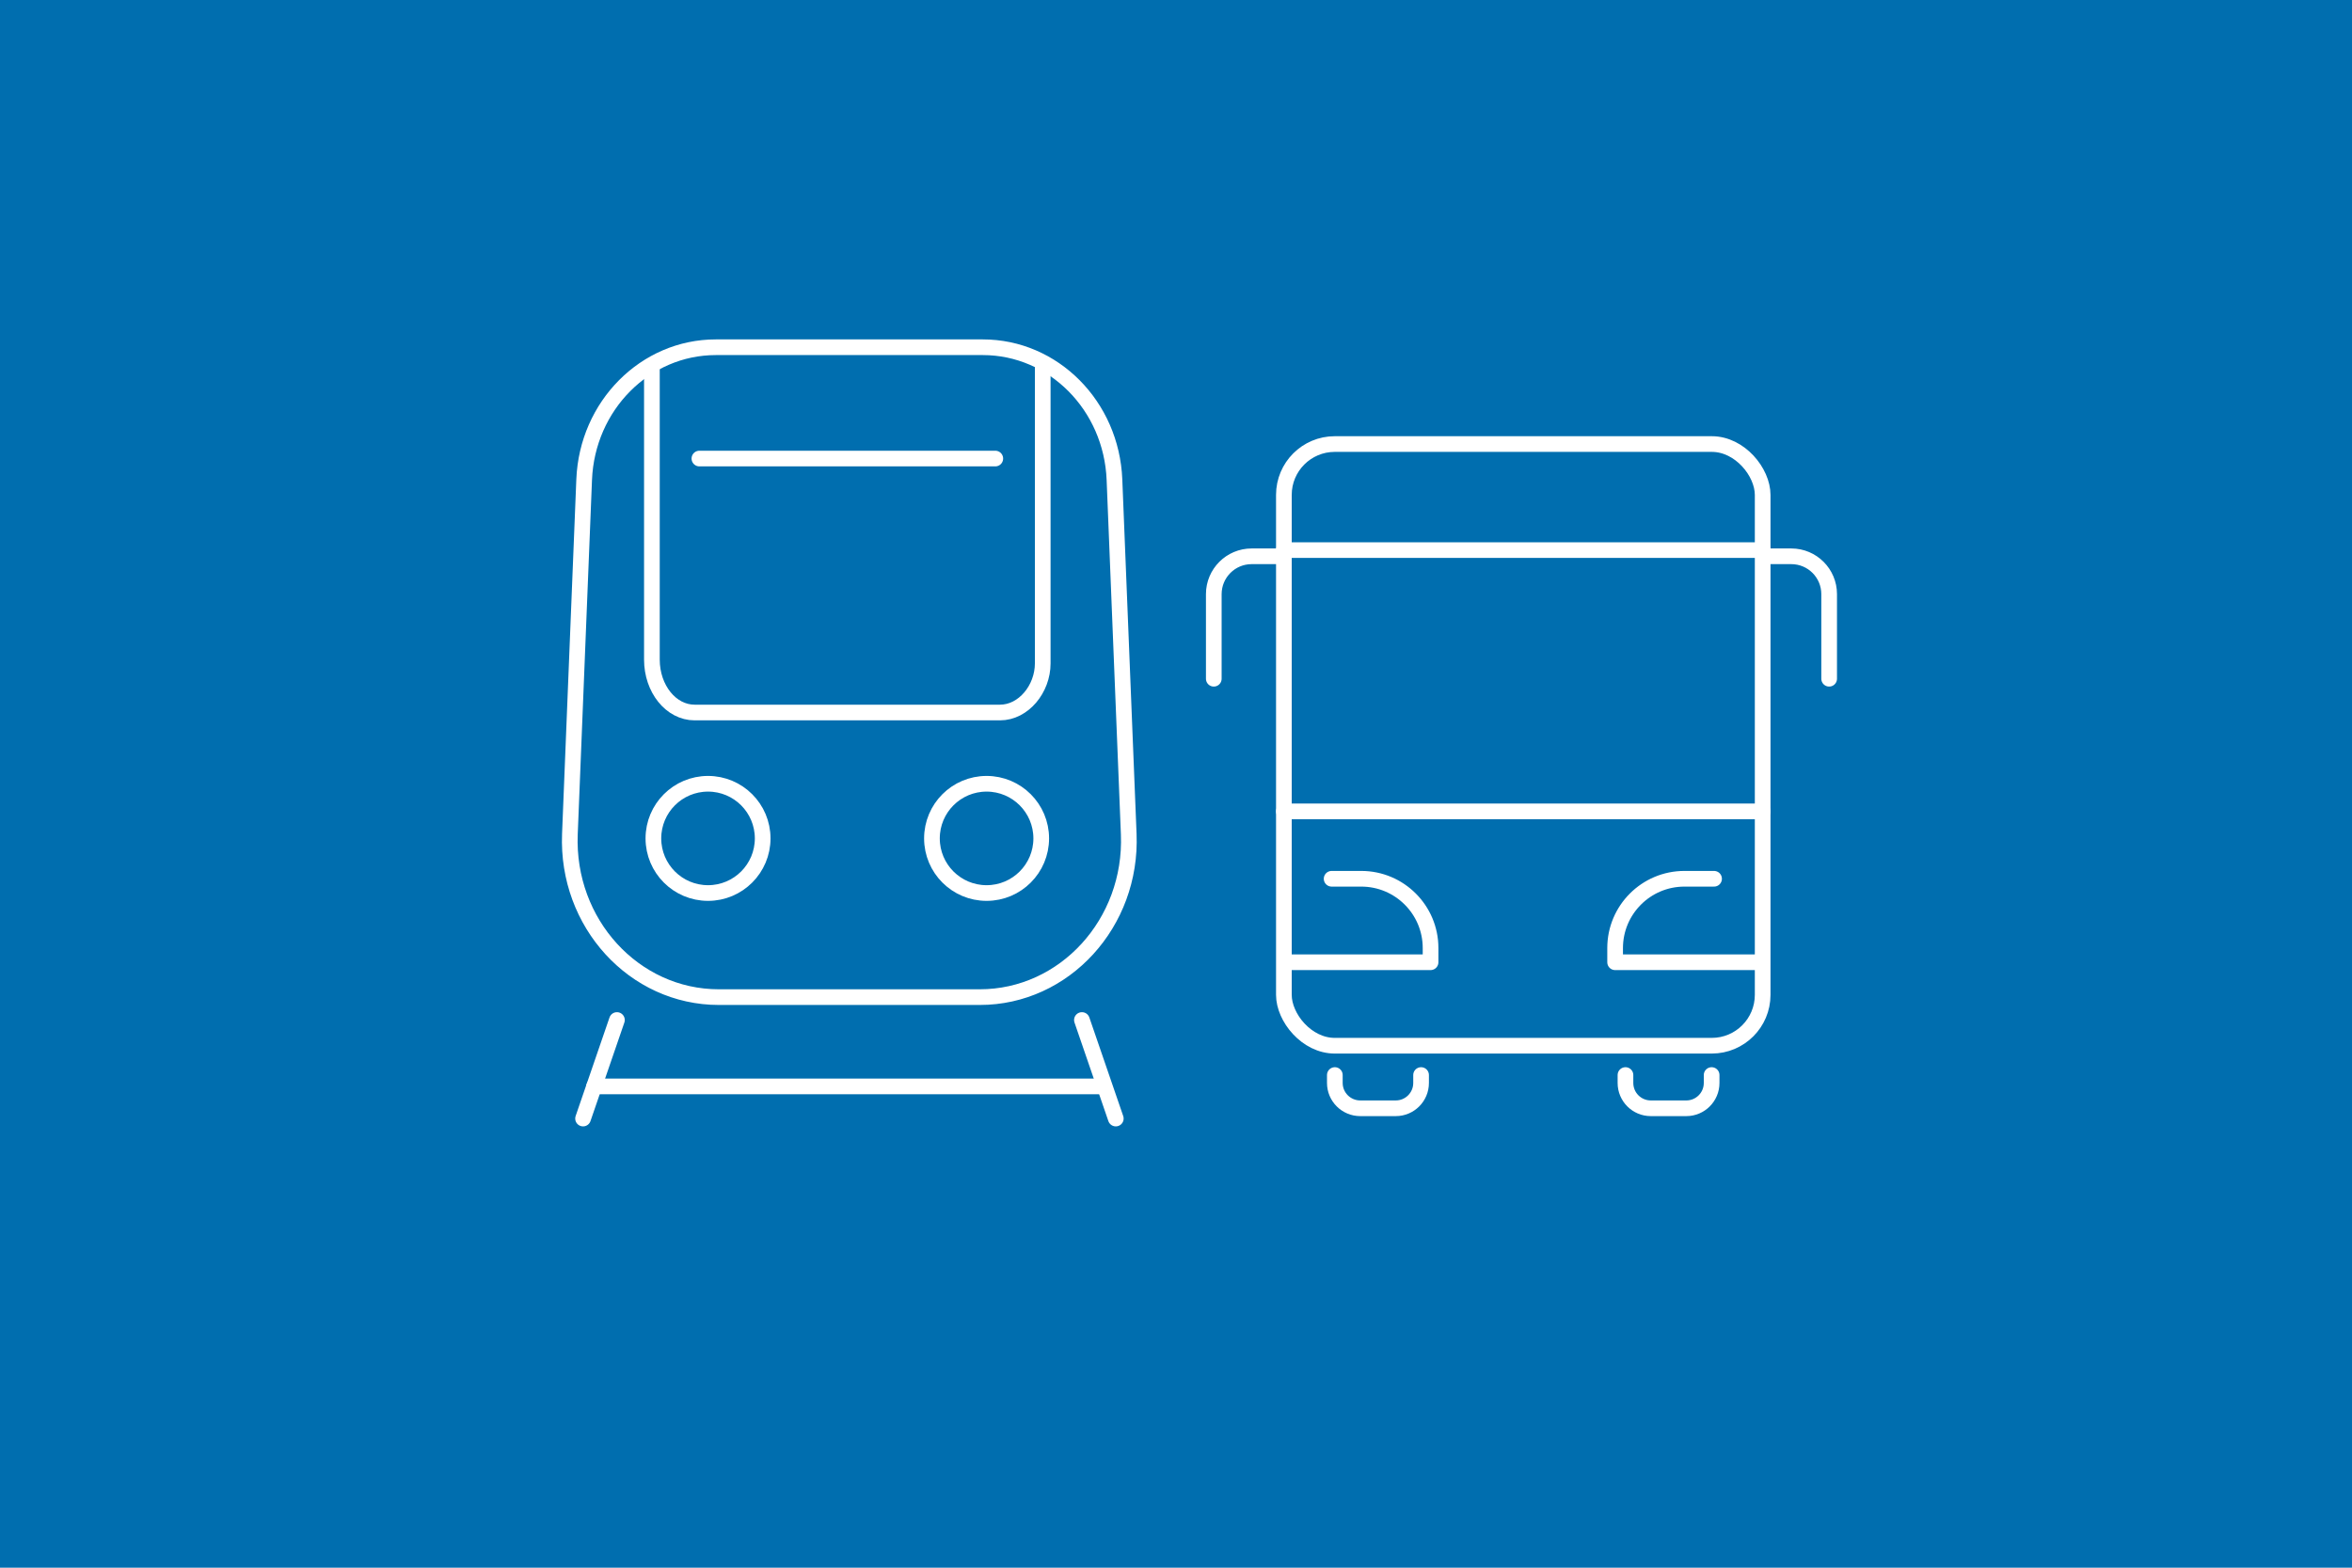 <?xml version="1.0" encoding="UTF-8"?>
<svg xmlns="http://www.w3.org/2000/svg" viewBox="0 0 300 200">
  <defs>
    <style>
      .cls-1 {
        fill: none;
        stroke: #fff;
        stroke-linecap: round;
        stroke-linejoin: round;
        stroke-width: 2px;
      }

      .cls-2 {
        fill: #006eaf;
      }
    </style>
  </defs>
  <g id="Hintergrundfarbe">
    <rect class="cls-2" width="300" height="200"></rect>
  </g>
  <g id="Icons">
    <g>
      <g>
        <path class="cls-1" d="M83.15,46.79v37.36c0,3.73,2.44,6.75,5.45,6.75h38.95c3.01,0,5.45-3.02,5.45-6.26v-37.63"></path>
        <g>
          <circle class="cls-1" cx="90.31" cy="106.96" r="6.97"></circle>
          <circle class="cls-1" cx="125.84" cy="106.96" r="6.97"></circle>
        </g>
        <line class="cls-1" x1="89.21" y1="58.5" x2="126.95" y2="58.5"></line>
        <line class="cls-1" x1="78.69" y1="130.13" x2="74.37" y2="142.7"></line>
        <line class="cls-1" x1="138" y1="130.13" x2="142.32" y2="142.7"></line>
        <polyline class="cls-1" points="75.78 138.6 80.19 138.6 89.68 138.6 140.53 138.6"></polyline>
        <path class="cls-1" d="M125,127.21h-33.31c-10.82,0-19.45-9.45-19-20.79l1.82-45.23c.38-9.44,7.79-16.89,16.79-16.89h34.06c9.01,0,16.41,7.45,16.79,16.89l1.82,45.23c.46,11.33-8.18,20.79-19,20.79Z"></path>
      </g>
      <g>
        <rect class="cls-1" x="163.76" y="56.65" width="61.07" height="76.76" rx="6.49" ry="6.49"></rect>
        <g>
          <path class="cls-1" d="M181.26,137.15v1.01c0,1.79-1.45,3.23-3.23,3.23h-4.53c-1.79,0-3.24-1.45-3.24-3.23v-1.01"></path>
          <path class="cls-1" d="M218.32,137.15v1.01c0,1.79-1.45,3.23-3.23,3.23h-4.53c-1.79,0-3.23-1.45-3.23-3.23v-1.01"></path>
        </g>
        <line class="cls-1" x1="163.76" y1="70.18" x2="224.83" y2="70.18"></line>
        <line class="cls-1" x1="163.76" y1="103.51" x2="224.83" y2="103.51"></line>
        <path class="cls-1" d="M169.85,112.11h3.78c4.88,0,8.84,3.96,8.84,8.84v1.81h-18.22"></path>
        <path class="cls-1" d="M218.63,112.11h-3.78c-4.88,0-8.84,3.96-8.84,8.84v1.81h18.22"></path>
        <path class="cls-1" d="M163.36,70.97h-3.71c-2.67,0-4.83,2.16-4.83,4.83v10.79"></path>
        <path class="cls-1" d="M225.14,70.97h3.34c2.67,0,4.83,2.16,4.83,4.83v10.79"></path>
      </g>
    </g>
  </g>
</svg>
